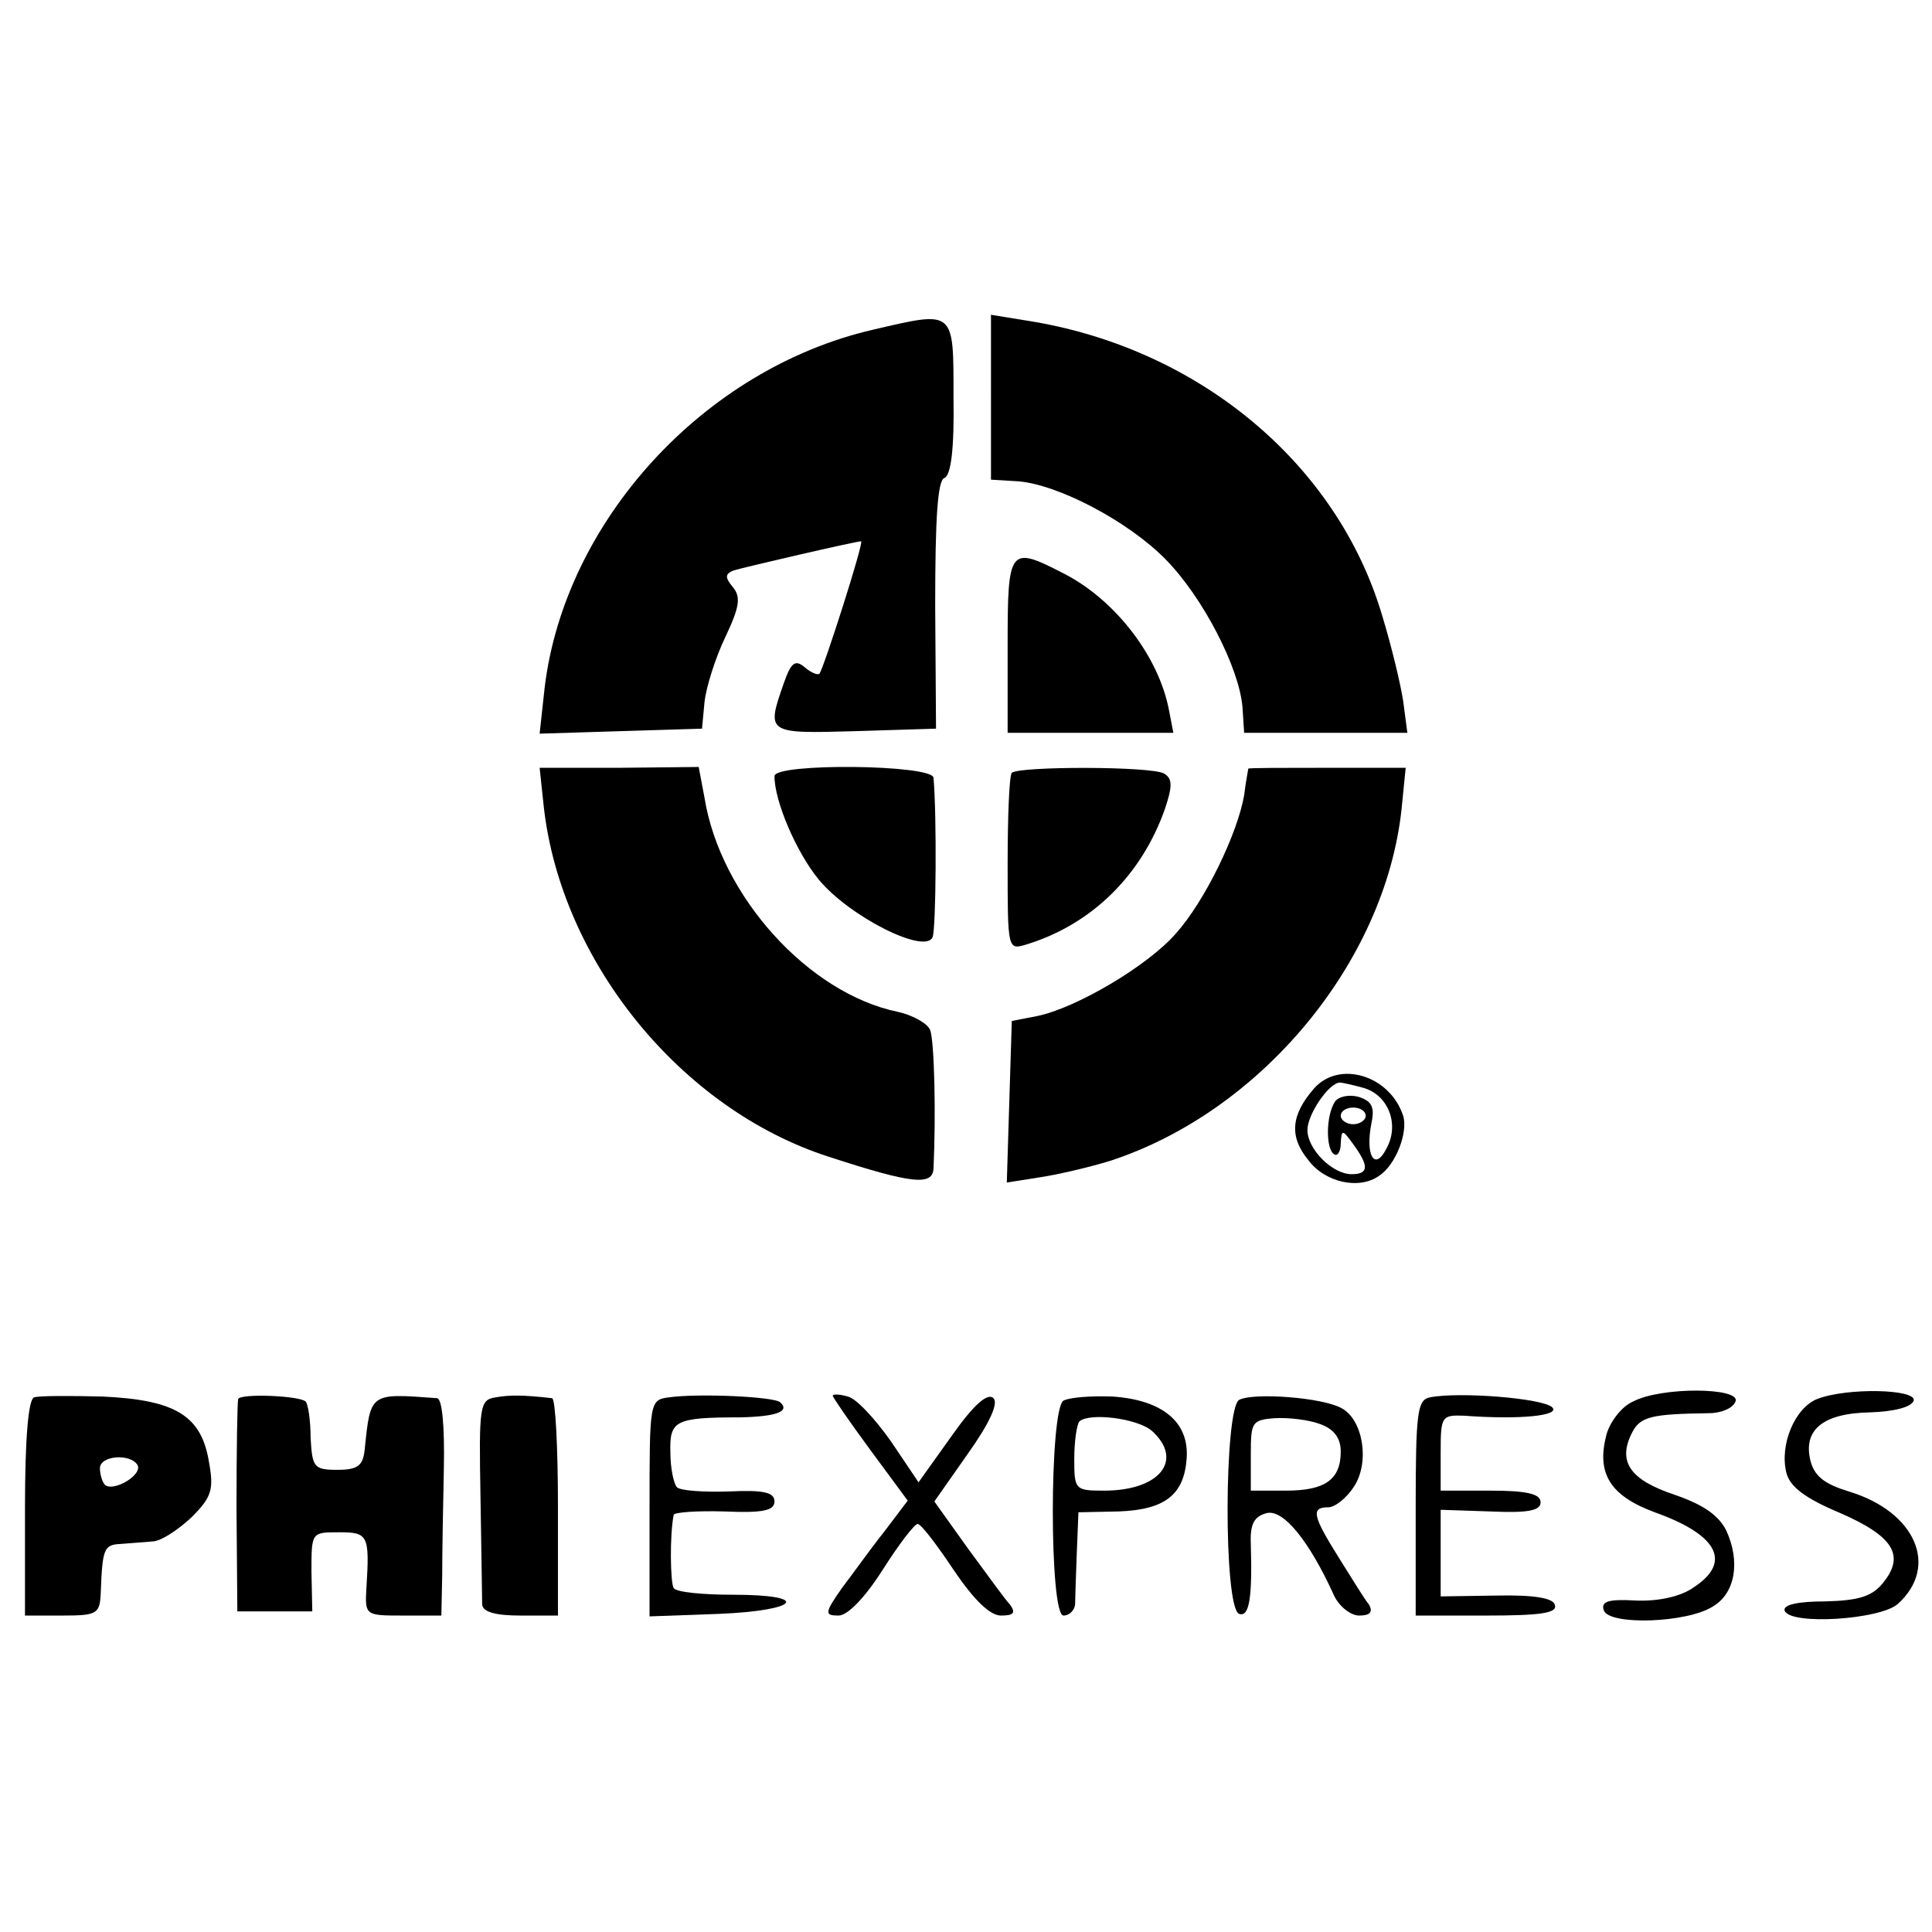 <?xml version="1.0" standalone="no"?>
<!DOCTYPE svg PUBLIC "-//W3C//DTD SVG 20010904//EN"
 "http://www.w3.org/TR/2001/REC-SVG-20010904/DTD/svg10.dtd">
<svg version="1.0" xmlns="http://www.w3.org/2000/svg"
 width="232pt" height="232pt" viewBox="0 0 232 232"
 preserveAspectRatio="xMidYMid meet">
<g transform="translate(0,232) scale(0.1,-0.1)"
fill="#000000" stroke="none">
<path d="M1048 1924 c-203 -47 -370 -230 -394 -430 l-6 -55 97 3 98 3 3 32 c2
18 13 53 25 78 17 36 19 48 9 60 -10 12 -9 16 1 20 13 4 147 35 153 35 4 0
-45 -153 -50 -159 -2 -2 -10 1 -18 8 -11 9 -16 6 -25 -20 -21 -60 -20 -60 86
-57 l97 3 -1 148 c0 106 3 150 11 153 8 3 12 35 11 97 0 106 2 104 -97 81z"/>
<path d="M1190 1843 l0 -99 33 -2 c48 -4 132 -48 177 -94 45 -46 88 -130 92
-177 l2 -31 98 0 98 0 -5 38 c-3 20 -14 66 -25 102 -54 184 -222 323 -427 355
l-43 7 0 -99z"/>
<path d="M1210 1545 l0 -105 99 0 100 0 -5 26 c-12 65 -64 133 -126 165 -66
34 -68 32 -68 -86z"/>
<path d="M653 1351 c21 -186 165 -363 342 -420 101 -33 125 -35 126 -14 3 66
1 152 -4 166 -3 8 -21 18 -39 22 -107 22 -213 139 -232 257 l-7 37 -95 -1 -96
0 5 -47z"/>
<path d="M930 1388 c0 -30 26 -91 53 -124 37 -45 129 -91 137 -69 4 11 5 145
1 191 -1 16 -191 18 -191 2z"/>
<path d="M1215 1392 c-3 -3 -5 -52 -5 -109 0 -104 0 -104 23 -97 78 24 138 83
166 163 9 27 9 36 -1 42 -14 9 -174 9 -183 1z"/>
<path d="M1499 1397 c0 -1 -3 -15 -5 -32 -8 -46 -47 -127 -82 -166 -34 -39
-119 -89 -166 -99 l-31 -6 -3 -97 -3 -97 38 6 c21 3 60 12 86 20 181 59 330
238 350 422 l5 50 -94 0 c-52 0 -94 0 -95 -1z"/>
<path d="M1578 1013 c-28 -32 -30 -58 -7 -86 20 -27 61 -36 85 -19 20 13 35
52 29 72 -16 49 -77 67 -107 33z m58 1 c31 -8 45 -44 29 -73 -14 -28 -26 -9
-18 31 4 19 0 26 -16 31 -12 3 -24 0 -28 -6 -11 -17 -11 -57 -1 -63 4 -3 8 3
8 13 1 17 2 17 15 -1 19 -26 19 -36 -2 -36 -23 0 -53 30 -53 53 0 19 26 57 39
57 3 0 16 -3 27 -6z m4 -34 c0 -5 -7 -10 -15 -10 -8 0 -15 5 -15 10 0 6 7 10
15 10 8 0 15 -4 15 -10z"/>
<path d="M41 642 c-7 -2 -11 -50 -11 -133 l0 -129 45 0 c42 0 45 2 46 28 2 53
4 57 24 58 11 1 28 2 38 3 10 0 31 14 47 29 24 24 27 33 21 66 -9 56 -40 75
-128 79 -39 1 -76 1 -82 -1z m124 -81 c7 -12 -29 -33 -39 -24 -3 3 -6 12 -6
20 0 15 36 18 45 4z"/>
<path d="M286 640 c-1 -3 -2 -61 -2 -130 l1 -125 45 0 45 0 -1 48 c0 47 0 47
33 47 35 0 37 -3 33 -67 -2 -33 -1 -33 44 -33 l46 0 1 48 c0 26 1 84 2 129 1
50 -2 83 -8 84 -81 6 -80 7 -87 -61 -2 -20 -8 -25 -33 -25 -28 0 -30 3 -32 38
0 21 -3 41 -6 44 -7 7 -78 10 -81 3z"/>
<path d="M595 642 c-19 -3 -20 -10 -18 -120 1 -64 2 -123 2 -129 1 -9 17 -13
46 -13 l45 0 0 130 c0 72 -3 130 -7 131 -35 4 -51 4 -68 1z"/>
<path d="M803 642 c-23 -3 -23 -6 -23 -133 l0 -130 83 3 c97 4 112 23 17 23
-36 0 -68 3 -71 8 -4 6 -5 63 0 88 1 3 28 5 61 4 46 -2 60 1 60 12 0 11 -13
14 -55 12 -30 -1 -58 1 -62 5 -4 4 -8 23 -8 42 -1 38 5 42 84 42 43 1 60 7 48
18 -7 7 -99 11 -134 6z"/>
<path d="M1000 644 c0 -2 20 -31 45 -65 l45 -61 -28 -37 c-16 -20 -38 -51 -51
-68 -21 -30 -21 -33 -4 -33 11 0 32 22 53 55 19 30 38 55 42 55 4 0 23 -25 43
-55 25 -37 44 -55 57 -55 15 0 18 3 11 13 -6 6 -28 37 -51 68 l-40 56 40 57
c27 38 37 61 31 67 -7 7 -24 -8 -50 -45 l-40 -56 -33 49 c-19 27 -42 52 -52
54 -10 3 -18 3 -18 1z"/>
<path d="M1277 638 c-17 -11 -17 -258 0 -258 7 0 13 6 14 13 0 6 1 34 2 61 l2
50 48 1 c56 2 79 20 82 64 3 44 -30 70 -89 74 -26 1 -52 -1 -59 -5z m106 -36
c39 -35 10 -72 -57 -72 -35 0 -36 1 -36 38 0 21 3 41 6 45 12 11 69 4 87 -11z"/>
<path d="M1488 639 c-18 -10 -19 -250 0 -257 12 -4 16 18 14 84 -1 24 4 33 19
37 20 5 51 -33 81 -99 6 -13 20 -24 30 -24 13 0 17 4 12 13 -5 6 -21 32 -36
56 -32 51 -34 61 -13 61 8 0 22 11 31 25 19 29 11 80 -15 94 -23 13 -106 19
-123 10z m97 -29 c17 -6 25 -17 25 -33 0 -34 -19 -47 -66 -47 l-42 0 0 43 c0
39 1 42 29 44 16 1 41 -2 54 -7z"/>
<path d="M1717 642 c-15 -3 -17 -18 -17 -133 l0 -129 86 0 c64 0 85 3 81 13
-2 8 -25 12 -70 11 l-67 -1 0 52 0 52 60 -2 c45 -2 60 1 60 11 0 10 -16 14
-60 14 l-60 0 0 46 c0 43 1 45 28 44 67 -5 116 0 106 10 -11 11 -112 19 -147
12z"/>
<path d="M1961 637 c-14 -6 -28 -25 -32 -40 -12 -46 4 -73 58 -93 76 -27 93
-60 47 -90 -15 -11 -42 -17 -69 -16 -34 2 -43 -1 -39 -12 7 -18 100 -15 131 5
27 16 33 54 16 91 -9 18 -27 31 -62 43 -54 18 -69 40 -51 75 10 19 23 22 92
23 15 0 29 6 32 14 7 17 -89 18 -123 0z"/>
<path d="M2182 640 c-27 -11 -45 -55 -37 -88 4 -17 22 -31 65 -49 64 -28 78
-51 51 -84 -13 -16 -29 -21 -69 -22 -33 0 -51 -4 -49 -11 6 -18 115 -11 136 8
50 45 21 111 -59 135 -29 9 -41 18 -46 37 -9 37 15 57 72 58 28 1 49 6 52 14
4 14 -80 16 -116 2z"/>
</g>
</svg>
